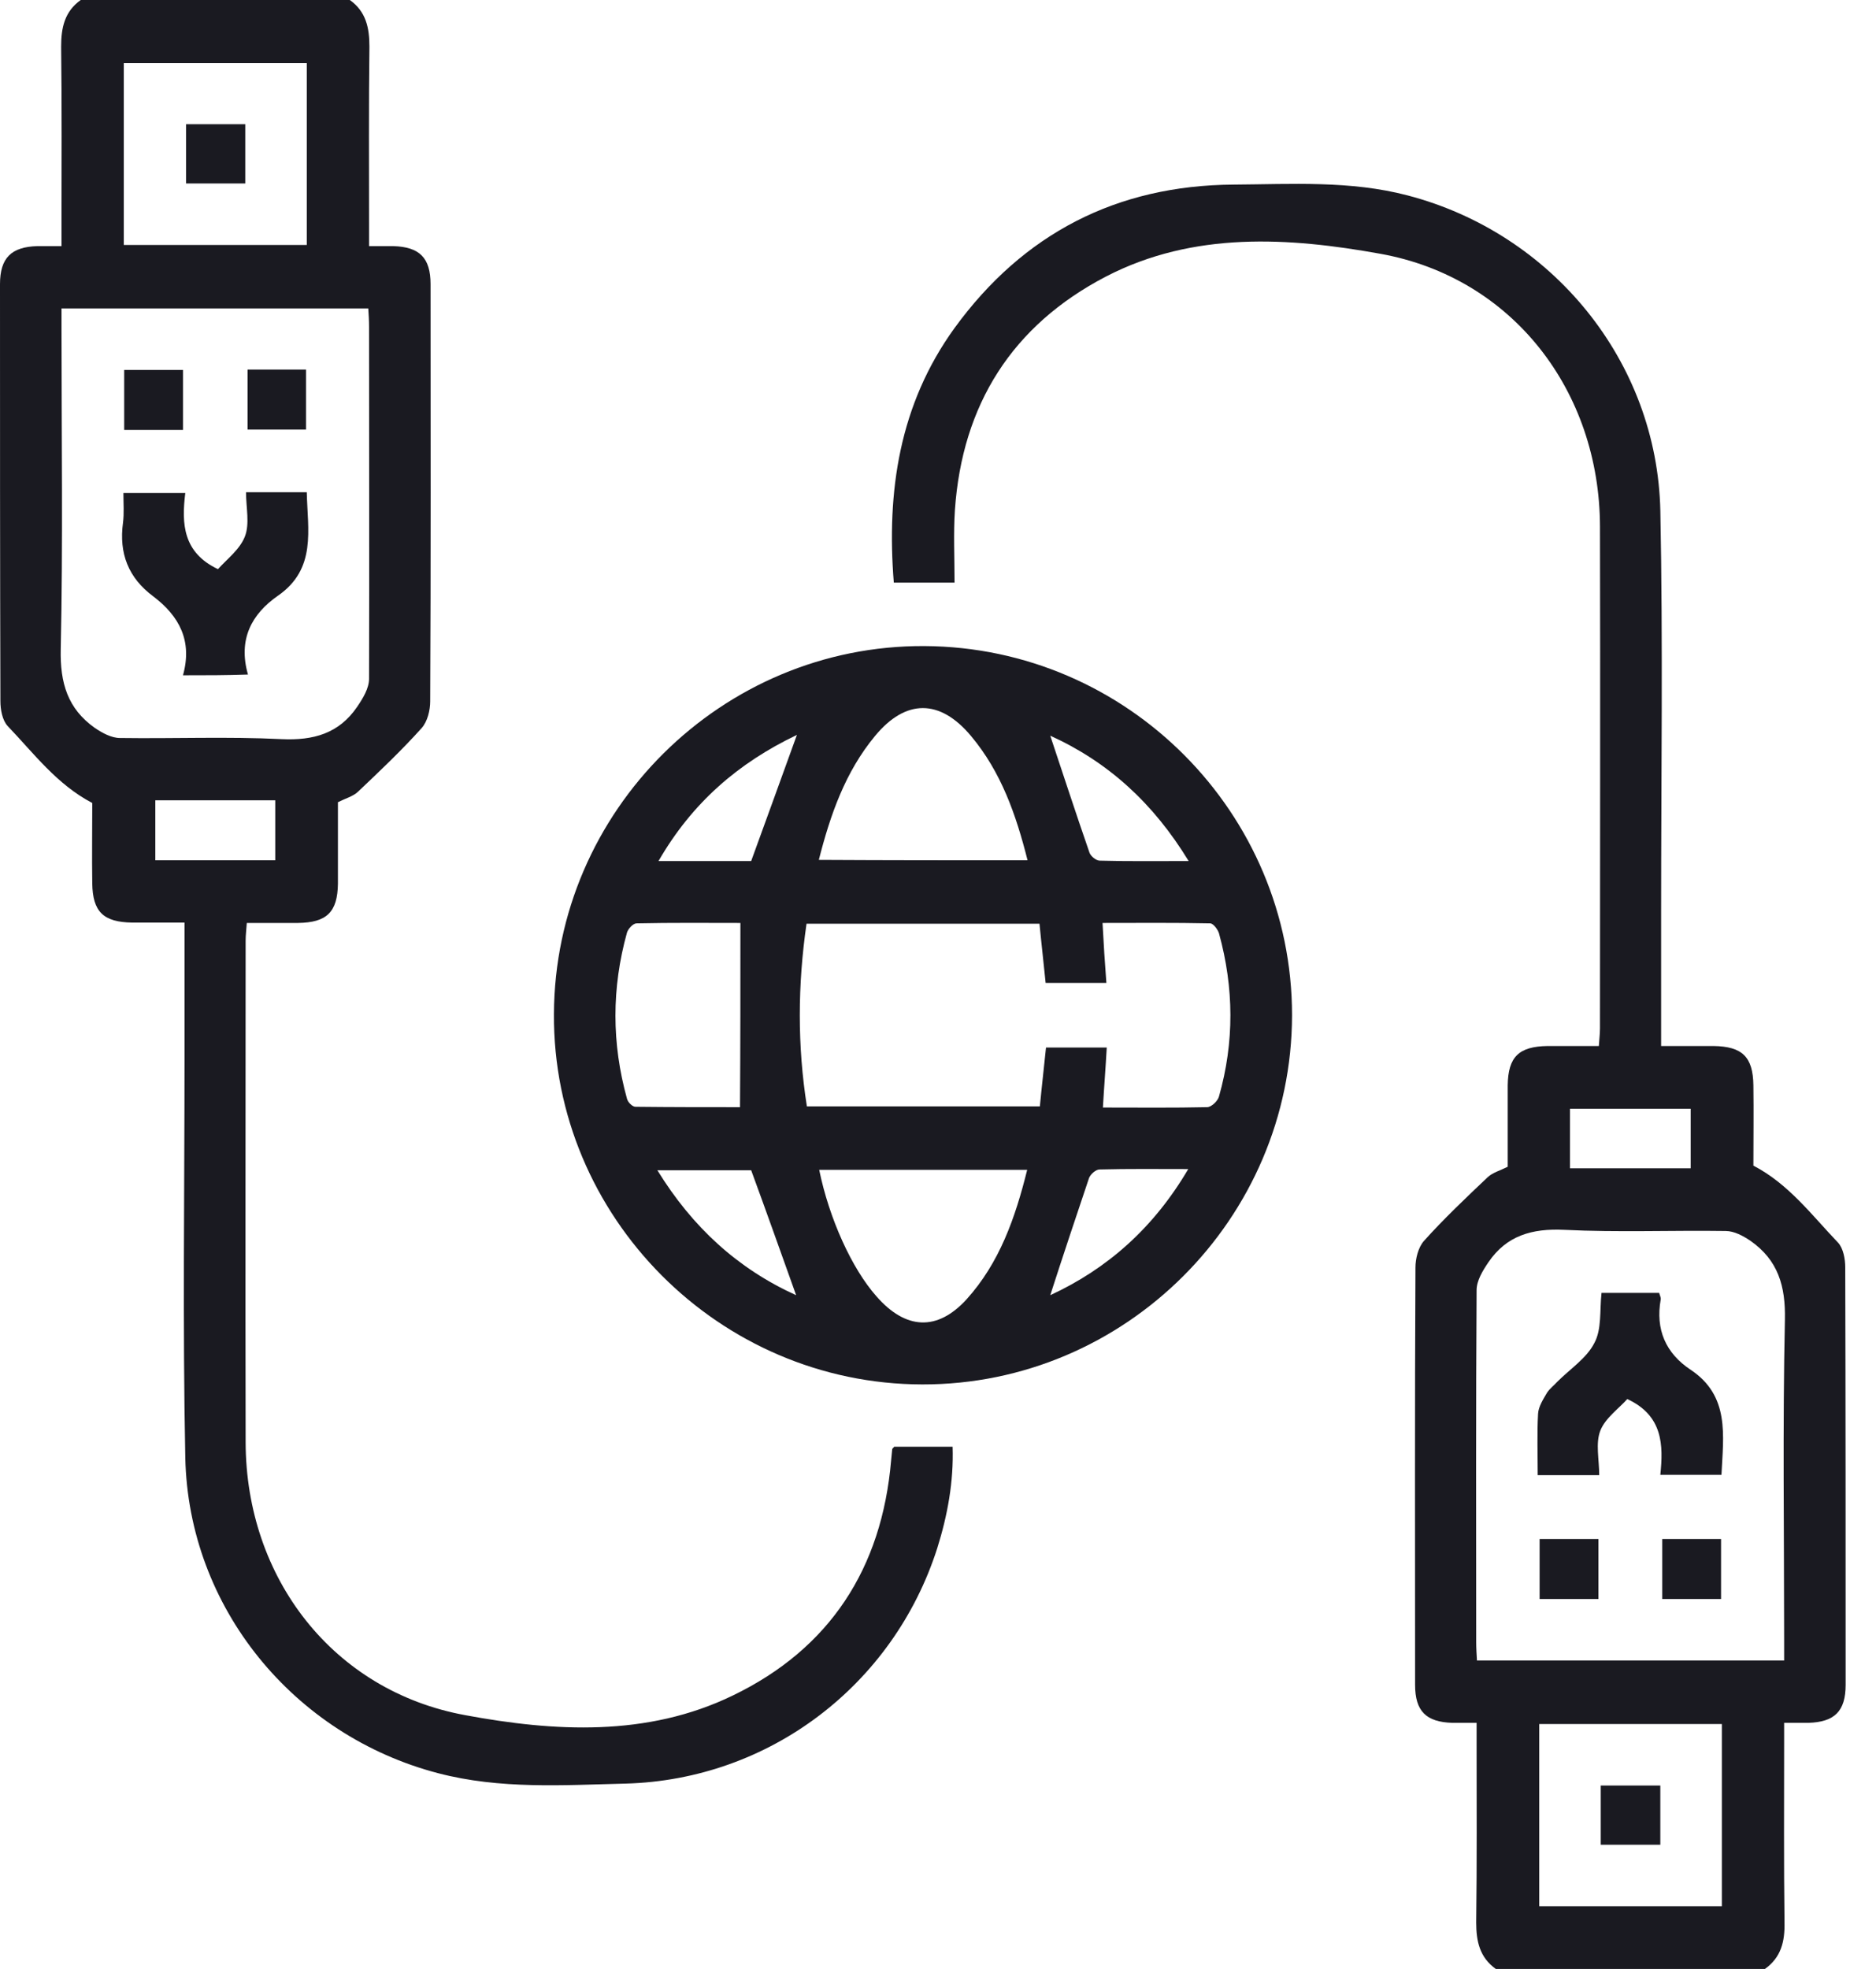 <svg width="61" height="64" viewBox="0 0 61 64" fill="none" xmlns="http://www.w3.org/2000/svg">
<g clip-path="url(#clip0_4109_11226)">
<path d="M48.638 64C48.113 63.625 48 63.1 48 62.487C48.025 60.55 48.013 58.612 48.013 56.675C48.013 56.475 48.013 56.263 48.013 56C47.713 56 47.475 56 47.225 56C46.375 55.975 46.013 55.625 46.013 54.763C46.013 50.237 46 45.725 46.025 41.2C46.025 40.913 46.113 40.55 46.3 40.337C46.95 39.612 47.663 38.938 48.375 38.263C48.538 38.112 48.775 38.05 49.025 37.925C49.025 37.062 49.025 36.175 49.025 35.275C49.038 34.35 49.388 34.013 50.325 34C50.863 34 51.4 34 51.988 34C52 33.788 52.025 33.612 52.025 33.425C52.025 27.988 52.038 22.55 52.025 17.113C52.013 12.713 49.188 9.025 44.888 8.25C41.913 7.713 38.813 7.513 35.963 8.988C32.913 10.575 31.288 13.15 31.05 16.575C31 17.337 31.038 18.113 31.038 18.938C30.375 18.938 29.738 18.938 29.063 18.938C28.825 15.975 29.238 13.15 31.038 10.662C33.275 7.588 36.313 6.025 40.113 6C42 5.988 43.9 5.863 45.763 6.35C50.463 7.575 53.888 11.738 53.988 16.613C54.075 20.938 54.013 25.275 54.013 29.613C54.013 31.05 54.013 32.475 54.013 34C54.6 34 55.163 34 55.713 34C56.65 34.013 57 34.35 57.013 35.275C57.025 36.15 57.013 37.025 57.013 37.888C58.163 38.487 58.913 39.5 59.763 40.388C59.938 40.575 60 40.925 60 41.2C60.013 45.725 60.013 50.237 60.013 54.763C60.013 55.625 59.65 55.975 58.8 56C58.575 56 58.338 56 58.013 56C58.013 56.237 58.013 56.45 58.013 56.675C58.013 58.612 58 60.55 58.025 62.487C58.038 63.112 57.913 63.625 57.388 64C54.475 64 51.55 64 48.638 64ZM58.013 53.975C58.013 53.725 58.013 53.5 58.013 53.275C58.013 49.812 57.963 46.362 58.038 42.9C58.063 41.8 57.813 40.962 56.925 40.337C56.688 40.175 56.388 40.013 56.113 40.013C54.363 39.987 52.613 40.062 50.863 39.975C49.813 39.925 48.988 40.163 48.4 41.025C48.213 41.3 48.013 41.625 48.013 41.938C47.988 45.75 48 49.562 48 53.375C48 53.575 48.013 53.775 48.025 53.975C51.388 53.975 54.663 53.975 58.013 53.975ZM55.988 56.038C53.963 56.038 52.013 56.038 50.05 56.038C50.05 58.038 50.05 60 50.05 61.962C52.05 61.962 54.013 61.962 55.988 61.962C55.988 59.962 55.988 58.013 55.988 56.038ZM54.975 37.975C54.975 37.288 54.975 36.675 54.975 36.038C53.65 36.038 52.35 36.038 51.05 36.038C51.05 36.712 51.05 37.337 51.05 37.975C52.388 37.975 53.663 37.975 54.975 37.975Z" fill="#1A1A21"/>
<path d="M11.375 6.10352e-05C11.9 0.375 12.012 0.9 12.012 1.513C11.988 3.45 12 5.388 12 7.325C12 7.525 12 7.738 12 8C12.3 8 12.537 8 12.787 8C13.637 8.025 14 8.375 14 9.238C14 13.763 14.012 18.275 13.988 22.8C13.988 23.088 13.9 23.45 13.713 23.663C13.062 24.388 12.35 25.063 11.637 25.738C11.475 25.888 11.238 25.95 10.988 26.075C10.988 26.938 10.988 27.825 10.988 28.725C10.975 29.65 10.625 29.988 9.688 30C9.15 30 8.613 30 8.025 30C8.012 30.213 7.987 30.388 7.987 30.575C7.987 36.013 7.975 41.45 7.987 46.888C8 51.288 10.825 54.963 15.125 55.75C18.025 56.288 21.038 56.463 23.825 55.113C26.988 53.588 28.675 50.975 28.975 47.475C28.988 47.35 29 47.225 29.012 47.1C29.012 47.088 29.038 47.075 29.075 47.025C29.663 47.025 30.288 47.025 30.975 47.025C31.012 48.163 30.812 49.25 30.475 50.325C29.05 54.775 25.012 57.85 20.337 57.975C18.3 58.025 16.262 58.163 14.25 57.638C9.55 56.413 6.125 52.25 6.025 47.375C5.938 43.05 6 38.713 6 34.375C6 32.938 6 31.513 6 29.988C5.412 29.988 4.85 29.988 4.3 29.988C3.362 29.975 3.013 29.638 3 28.713C2.987 27.838 3 26.963 3 26.1C1.85 25.5 1.1 24.488 0.25 23.6C0.075 23.413 0.013 23.063 0.013 22.788C0 18.275 0 13.763 0 9.238C0 8.375 0.375 8.025 1.212 8C1.438 8 1.675 8 2 8C2 7.763 2 7.55 2 7.325C2 5.388 2.013 3.45 1.988 1.513C1.988 0.9 2.1 0.375 2.625 6.10352e-05C5.55 6.10352e-05 8.463 6.10352e-05 11.375 6.10352e-05ZM2 10.025C2 10.275 2 10.5 2 10.725C2 14.188 2.05 17.638 1.975 21.1C1.95 22.2 2.2 23.038 3.087 23.663C3.325 23.825 3.625 23.988 3.9 23.988C5.65 24.013 7.4 23.938 9.15 24.025C10.2 24.075 11.025 23.838 11.613 22.975C11.8 22.7 12 22.375 12 22.063C12.012 18.25 12 14.438 12 10.625C12 10.425 11.988 10.225 11.975 10.025C8.625 10.025 5.35 10.025 2 10.025ZM9.975 2.05C7.95 2.05 5.987 2.05 4.025 2.05C4.025 4.05 4.025 6 4.025 7.963C6.025 7.963 7.987 7.963 9.975 7.963C9.975 5.975 9.975 4.025 9.975 2.05ZM5.05 26.013C5.05 26.663 5.05 27.313 5.05 27.963C6.362 27.963 7.662 27.963 8.95 27.963C8.95 27.288 8.95 26.663 8.95 26.013C7.638 26.013 6.375 26.013 5.05 26.013Z" fill="#1A1A21"/>
<path d="M29.987 45C23.375 44.988 17.975 39.55 18.012 32.963C18.037 26.35 23.475 20.963 30.062 21C36.662 21.038 42.012 26.425 42.012 33C42 39.613 36.587 45.013 29.987 45ZM26.225 30.025C25.937 32.013 25.925 33.988 26.237 35.963C28.787 35.963 31.275 35.963 33.812 35.963C33.875 35.3 33.95 34.663 34.012 34.05C34.7 34.05 35.325 34.05 35.987 34.05C35.95 34.725 35.9 35.338 35.862 36C37.05 36 38.15 36.013 39.25 35.988C39.387 35.988 39.6 35.788 39.637 35.638C40.137 33.875 40.125 32.113 39.637 30.338C39.6 30.213 39.45 30.013 39.35 30.013C38.2 29.988 37.037 30 35.85 30C35.887 30.7 35.925 31.3 35.975 31.95C35.312 31.95 34.675 31.95 34 31.95C33.937 31.313 33.862 30.675 33.8 30.025C31.262 30.025 28.762 30.025 26.225 30.025ZM33.412 27.963C33.037 26.475 32.55 25.088 31.575 23.925C30.562 22.713 29.45 22.713 28.45 23.925C27.487 25.088 27 26.475 26.625 27.95C28.887 27.963 31.1 27.963 33.412 27.963ZM26.637 38.025C26.962 39.613 27.7 41.238 28.5 42.138C29.45 43.225 30.475 43.275 31.425 42.238C32.5 41.05 33.012 39.588 33.4 38.025C31.125 38.025 28.9 38.025 26.637 38.025ZM24.075 30C22.975 30 21.837 29.988 20.7 30.013C20.587 30.013 20.425 30.188 20.387 30.313C19.887 32.113 19.887 33.913 20.387 35.713C20.412 35.825 20.562 35.975 20.662 35.975C21.812 35.988 22.975 35.988 24.062 35.988C24.075 33.963 24.075 32.013 24.075 30ZM34.15 23.913C34.575 25.188 34.987 26.45 35.425 27.713C35.462 27.825 35.637 27.975 35.762 27.975C36.687 28 37.612 27.988 38.65 27.988C37.5 26.1 36.025 24.763 34.15 23.913ZM34.15 42.1C36.012 41.238 37.512 39.913 38.637 38C37.612 38 36.675 37.988 35.75 38.013C35.637 38.013 35.462 38.163 35.412 38.288C34.987 39.55 34.562 40.825 34.15 42.1ZM24.425 27.988C24.925 26.613 25.412 25.275 25.912 23.888C24 24.8 22.5 26.1 21.412 27.988C22.487 27.988 23.475 27.988 24.425 27.988ZM24.425 38.038C23.475 38.038 22.475 38.038 21.375 38.038C22.512 39.888 23.987 41.238 25.887 42.1C25.4 40.738 24.925 39.4 24.425 38.038Z" fill="#1A1A21"/>
<path d="M52.075 42.025C52.687 42.025 53.3 42.025 53.95 42.025C53.962 42.088 54.012 42.175 54 42.238C53.825 43.213 54.162 43.988 54.975 44.525C56.25 45.375 56.037 46.65 55.975 47.938C55.337 47.938 54.712 47.938 53.987 47.938C54.087 46.975 54.075 46.013 52.912 45.475C52.65 45.775 52.2 46.088 52.037 46.5C51.875 46.913 52 47.438 52 47.95C51.312 47.95 50.687 47.95 50 47.95C50 47.263 49.975 46.6 50.012 45.95C50.025 45.725 50.175 45.488 50.3 45.275C50.387 45.138 50.525 45.038 50.637 44.913C51.05 44.5 51.587 44.15 51.837 43.663C52.087 43.213 52.012 42.6 52.075 42.025Z" fill="#1A1A21"/>
<path d="M50.062 50.025C50.7 50.025 51.325 50.025 51.975 50.025C51.975 50.675 51.975 51.3 51.975 51.975C51.35 51.975 50.725 51.975 50.062 51.975C50.062 51.35 50.062 50.725 50.062 50.025Z" fill="#1A1A21"/>
<path d="M55.962 51.975C55.312 51.975 54.7 51.975 54.05 51.975C54.05 51.325 54.05 50.688 54.05 50.025C54.687 50.025 55.3 50.025 55.962 50.025C55.962 50.663 55.962 51.288 55.962 51.975Z" fill="#1A1A21"/>
<path d="M53.987 58.038C53.987 58.688 53.987 59.3 53.987 59.962C53.35 59.962 52.712 59.962 52.05 59.962C52.05 59.325 52.05 58.7 52.05 58.038C52.687 58.038 53.3 58.038 53.987 58.038Z" fill="#1A1A21"/>
<path d="M5.95 21.95C6.263 20.825 5.825 20.025 4.988 19.388C4.175 18.788 3.863 17.988 4 16.988C4.038 16.688 4.013 16.375 4.013 16.025C4.688 16.025 5.313 16.025 6.025 16.025C5.9 17.025 5.95 17.963 7.088 18.5C7.363 18.188 7.8 17.863 7.963 17.438C8.125 17.025 8 16.5 8 16C8.688 16 9.3 16 9.975 16C10 17.225 10.3 18.488 9.038 19.363C8.175 19.963 7.738 20.788 8.063 21.925C7.338 21.95 6.713 21.95 5.95 21.95Z" fill="#1A1A21"/>
<path d="M5.95 13.975C5.3 13.975 4.688 13.975 4.038 13.975C4.038 13.325 4.038 12.688 4.038 12.025C4.675 12.025 5.288 12.025 5.95 12.025C5.95 12.65 5.95 13.288 5.95 13.975Z" fill="#1A1A21"/>
<path d="M8.05 12.013C8.7 12.013 9.3 12.013 9.95 12.013C9.95 12.65 9.95 13.288 9.95 13.963C9.325 13.963 8.7 13.963 8.05 13.963C8.05 13.3 8.05 12.663 8.05 12.013Z" fill="#1A1A21"/>
<path d="M7.975 4.038C7.975 4.675 7.975 5.3 7.975 5.963C7.35 5.963 6.712 5.963 6.05 5.963C6.05 5.338 6.05 4.713 6.05 4.038C6.662 4.038 7.287 4.038 7.975 4.038Z" fill="#1A1A21"/>
</g>
<defs>
<clipPath id="clip0_4109_11226">
<rect width="60.013" height="64" fill="white"/>
</clipPath>
</defs>
</svg>

